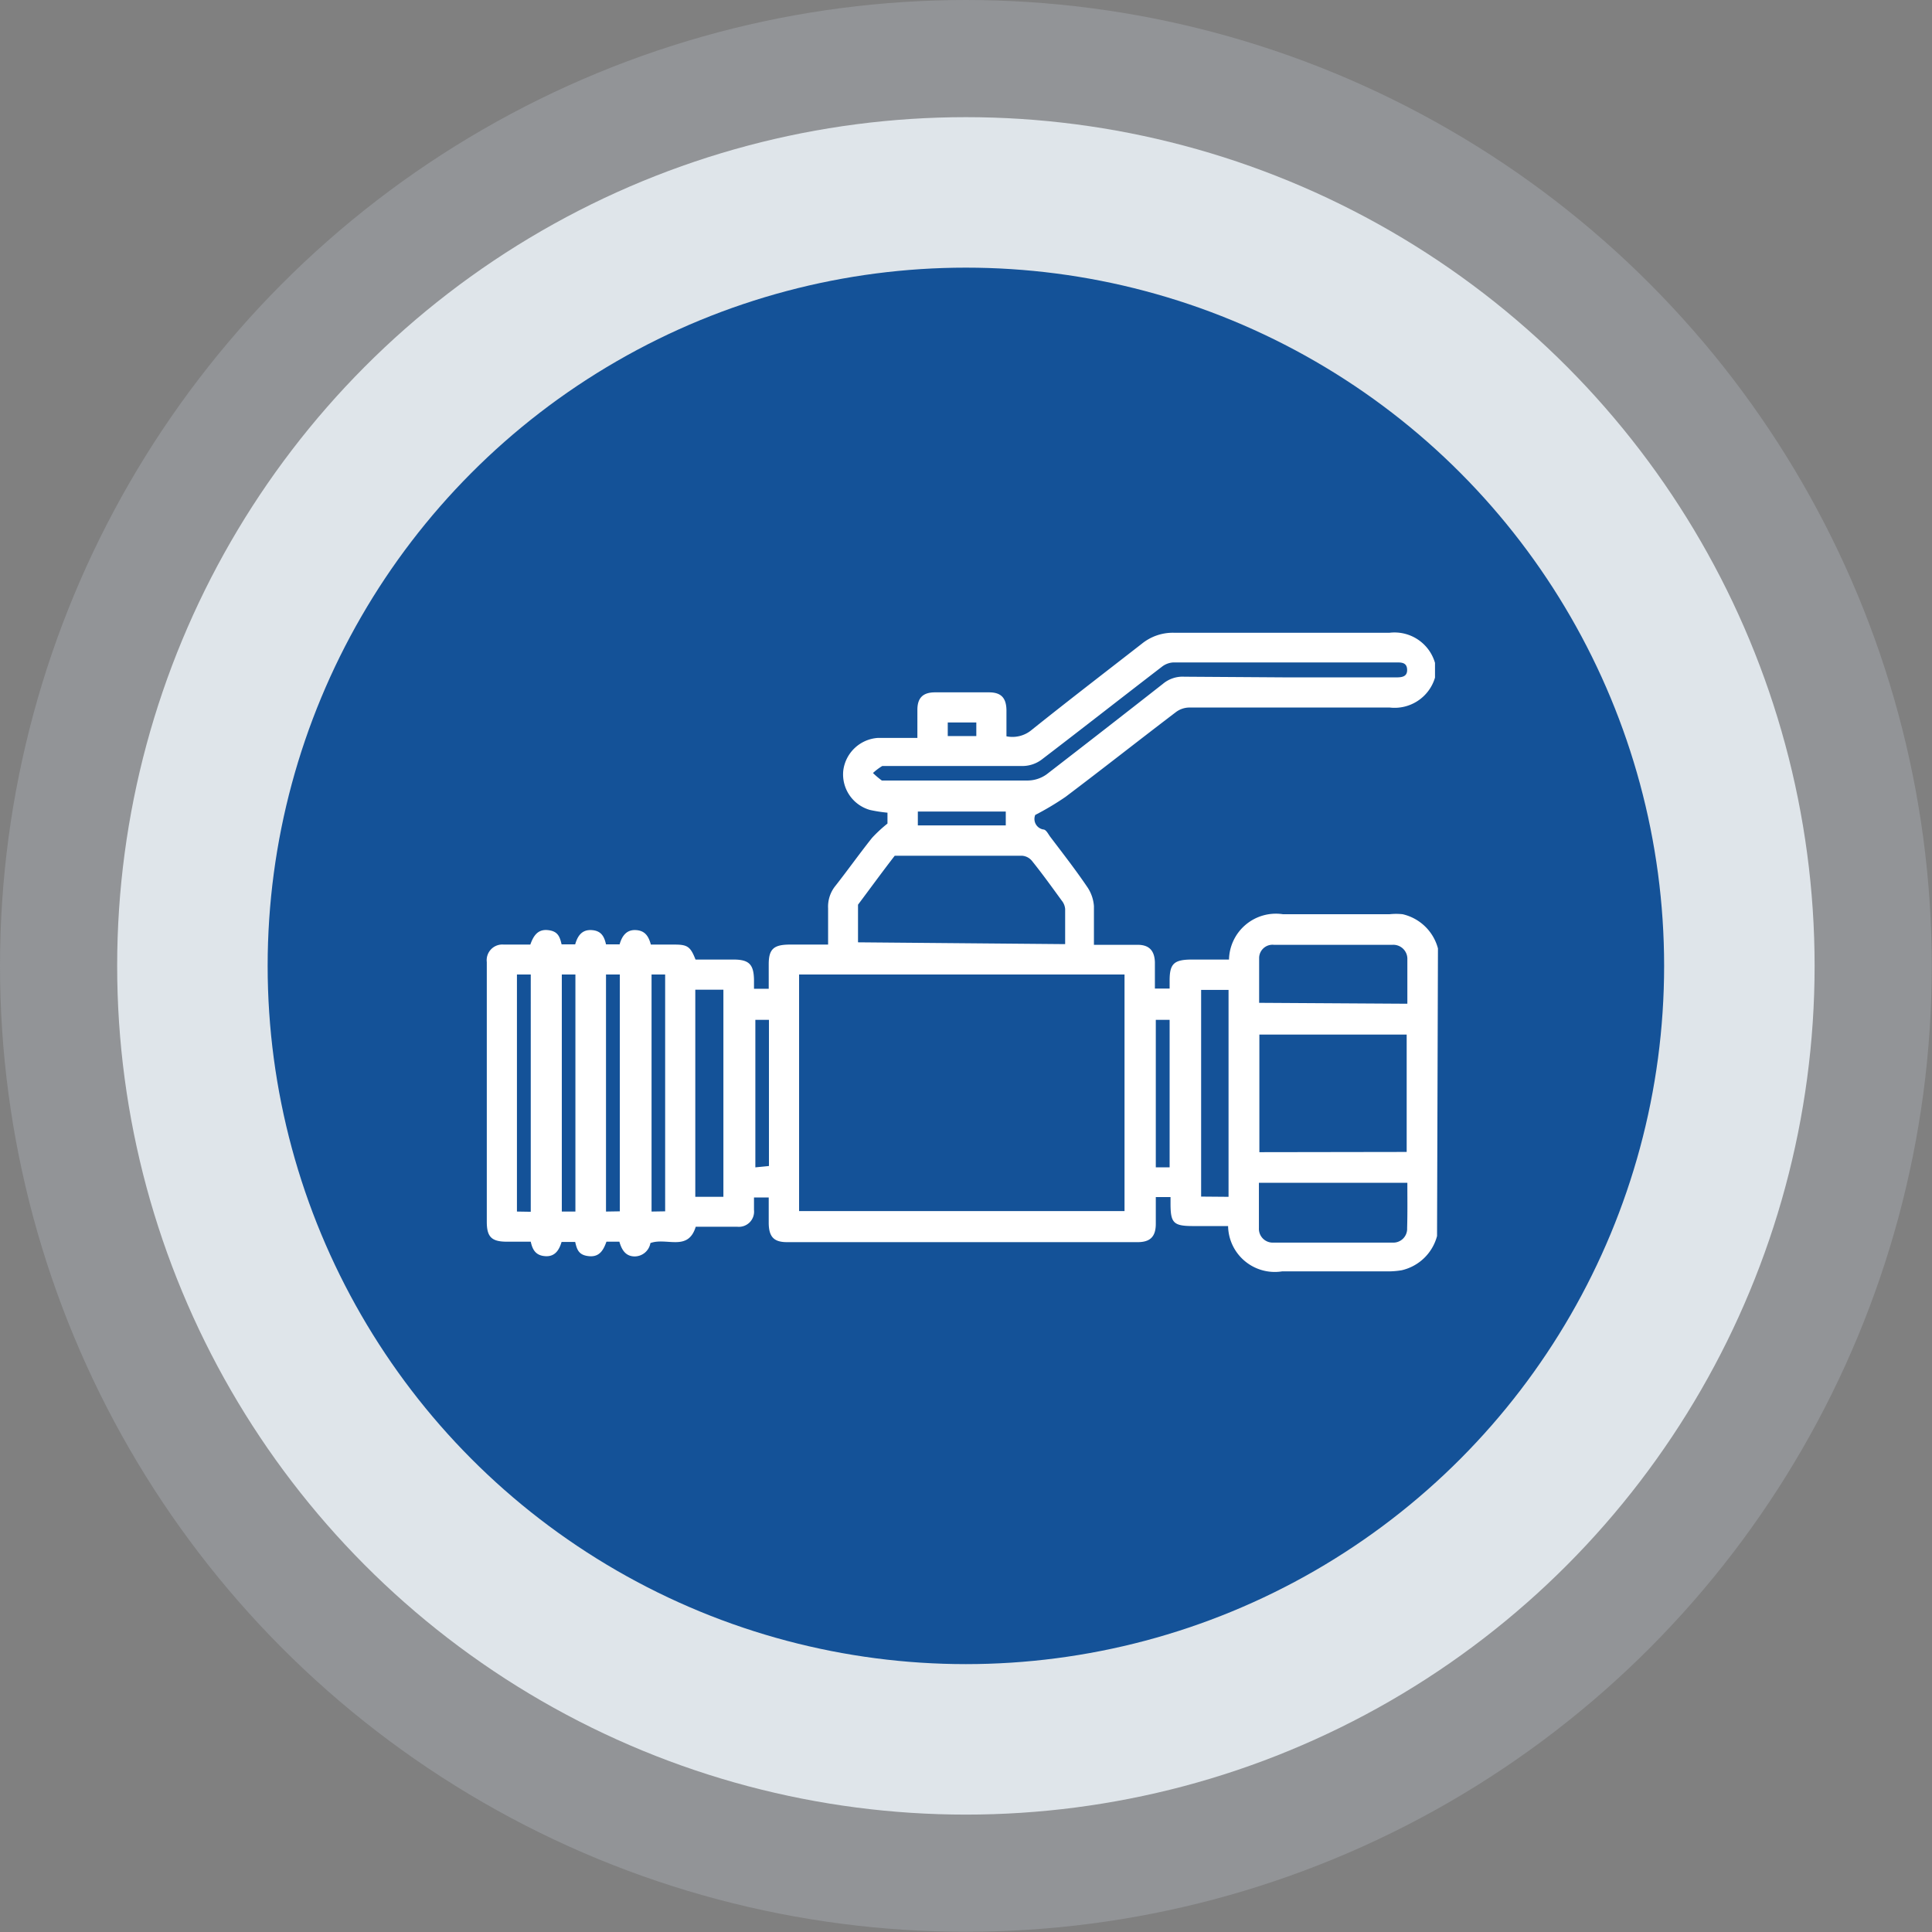 <svg xmlns="http://www.w3.org/2000/svg" viewBox="0 0 85.25 85.25"><rect x="0" y="0" width="85.25" height="85.25" fill="#808080" stroke="none"/><defs><style>.cls-1{fill:#ccd8e5;opacity:0.23;isolation:isolate;}.cls-2{fill:#dfe5ea;}.cls-3{fill:#145298;}.cls-4{fill:#fff;}</style></defs><g id="Layer_2" data-name="Layer 2"><g id="Layer_1-2" data-name="Layer 1"><g id="Layer_2-2" data-name="Layer 2"><g id="Layer_1-2-2" data-name="Layer 1-2"><g id="Layer_2-2-2" data-name="Layer 2-2"><g id="OBJECTS"><circle class="cls-1" cx="42.62" cy="42.62" r="42.62"/><circle class="cls-2" cx="42.62" cy="42.62" r="37.45"/><circle class="cls-3" cx="42.62" cy="42.62" r="30.81"/></g></g></g><path class="cls-4" d="M63.41,54.54a2.1,2.1,0,0,1-1.56,1.51,3.66,3.66,0,0,1-.57.05H56.57a2.06,2.06,0,0,1-2.38-2H52.65c-.88,0-1-.14-1-1v-.28H51V54c0,.56-.24.81-.8.81H34.73c-.58,0-.8-.23-.81-.83V52.84h-.65c0,.18,0,.37,0,.55a.67.67,0,0,1-.74.74H30.7c-.34,1.11-1.28.46-2,.72a.71.71,0,0,1-.69.59c-.41,0-.58-.3-.68-.65h-.57c-.13.36-.3.68-.76.64s-.54-.28-.62-.63h-.6c-.1.34-.28.65-.7.63s-.58-.26-.66-.64H22.37c-.68,0-.89-.21-.89-.88V42.45a.69.69,0,0,1,.75-.77H23.4c.13-.36.31-.68.76-.64s.54.28.62.63h.6c.1-.35.28-.65.71-.63s.57.27.65.63h.6c.1-.35.29-.65.71-.63s.57.28.67.64h1.06c.56,0,.69.1.91.66h1.67c.69,0,.9.21.91.9v.39h.65V42.55c0-.66.21-.86.89-.87h1.6l.13,0c0-.52,0-1.06,0-1.6a1.46,1.46,0,0,1,.33-1c.55-.7,1.06-1.42,1.61-2.11a6.21,6.21,0,0,1,.68-.63v-.48a6.5,6.5,0,0,1-.77-.12A1.63,1.63,0,0,1,37.21,34a1.65,1.65,0,0,1,1.54-1.44c.29,0,.57,0,.86,0h.87V31.32c0-.53.25-.77.78-.77.8,0,1.59,0,2.38,0,.53,0,.76.24.77.78,0,.37,0,.74,0,1.1,0,0,0,0,0,.06a1.32,1.32,0,0,0,1.11-.28c1.61-1.29,3.24-2.54,4.87-3.81a2.17,2.17,0,0,1,1.39-.48c3.18,0,6.36,0,9.54,0a1.86,1.86,0,0,1,2,1.33v.65a1.86,1.86,0,0,1-2,1.32c-2.95,0-5.9,0-8.85,0a1,1,0,0,0-.58.2c-1.63,1.24-3.24,2.51-4.87,3.74a12.48,12.48,0,0,1-1.34.8.47.47,0,0,0,.35.64c.13,0,.22.2.31.32.56.74,1.13,1.47,1.65,2.24a1.71,1.71,0,0,1,.28.82c0,.56,0,1.11,0,1.71H50.2c.5,0,.74.25.76.76v1.17h.65v-.35c0-.75.19-.93,1-.93h1.62a2.07,2.07,0,0,1,2.38-2h4.71a2.73,2.73,0,0,1,.57,0,2.1,2.1,0,0,1,1.56,1.51ZM35.26,43V53.44H49.62V43Zm26.81,7.83V45.65h-6.5v5.19ZM47,41.66c0-.55,0-1,0-1.55a.67.67,0,0,0-.15-.37c-.43-.59-.86-1.19-1.32-1.76a.62.62,0,0,0-.43-.22H39.79c-.11,0-.27,0-.31,0-.55.71-1.08,1.44-1.62,2.16,0,0,0,0,0,0v1.66ZM62.1,44.29c0-.68,0-1.31,0-1.95a.62.62,0,0,0-.65-.65H56.21a.59.59,0,0,0-.65.56c0,.67,0,1.35,0,2Zm0,7.9H55.55c0,.67,0,1.31,0,2a.61.61,0,0,0,.65.64h5.24a.61.61,0,0,0,.65-.64C62.11,53.5,62.1,52.86,62.1,52.19Zm-5.29-22.3h4.75c.25,0,.54,0,.53-.34s-.28-.32-.52-.32H51.78a.89.89,0,0,0-.51.19c-1.77,1.36-3.53,2.74-5.31,4.1a1.42,1.42,0,0,1-.82.28c-2,0-4,0-5.93,0-.1,0-.21,0-.28,0a2.45,2.45,0,0,0-.41.31,4,4,0,0,0,.39.33c.05,0,.16,0,.24,0,2.07,0,4.15,0,6.22,0a1.46,1.46,0,0,0,.81-.27q2.59-2,5.14-4a1.35,1.35,0,0,1,.94-.31ZM31.92,52.81V43.67H30.68v9.14Zm22.29,0V43.68H53V52.8Zm-30.79.66V43h-.61V53.46ZM24.79,43V53.46h.6V43Zm2.56,10.45V43h-.61V53.46Zm2,0V43h-.6V53.46Zm4.58-2V45h-.6v6.51ZM51,45v6.51h.61V45ZM40.5,36.42h3.88v-.61H40.5Zm2.58-4.54H41.82v.6h1.26Z"/></g></g></g></svg>